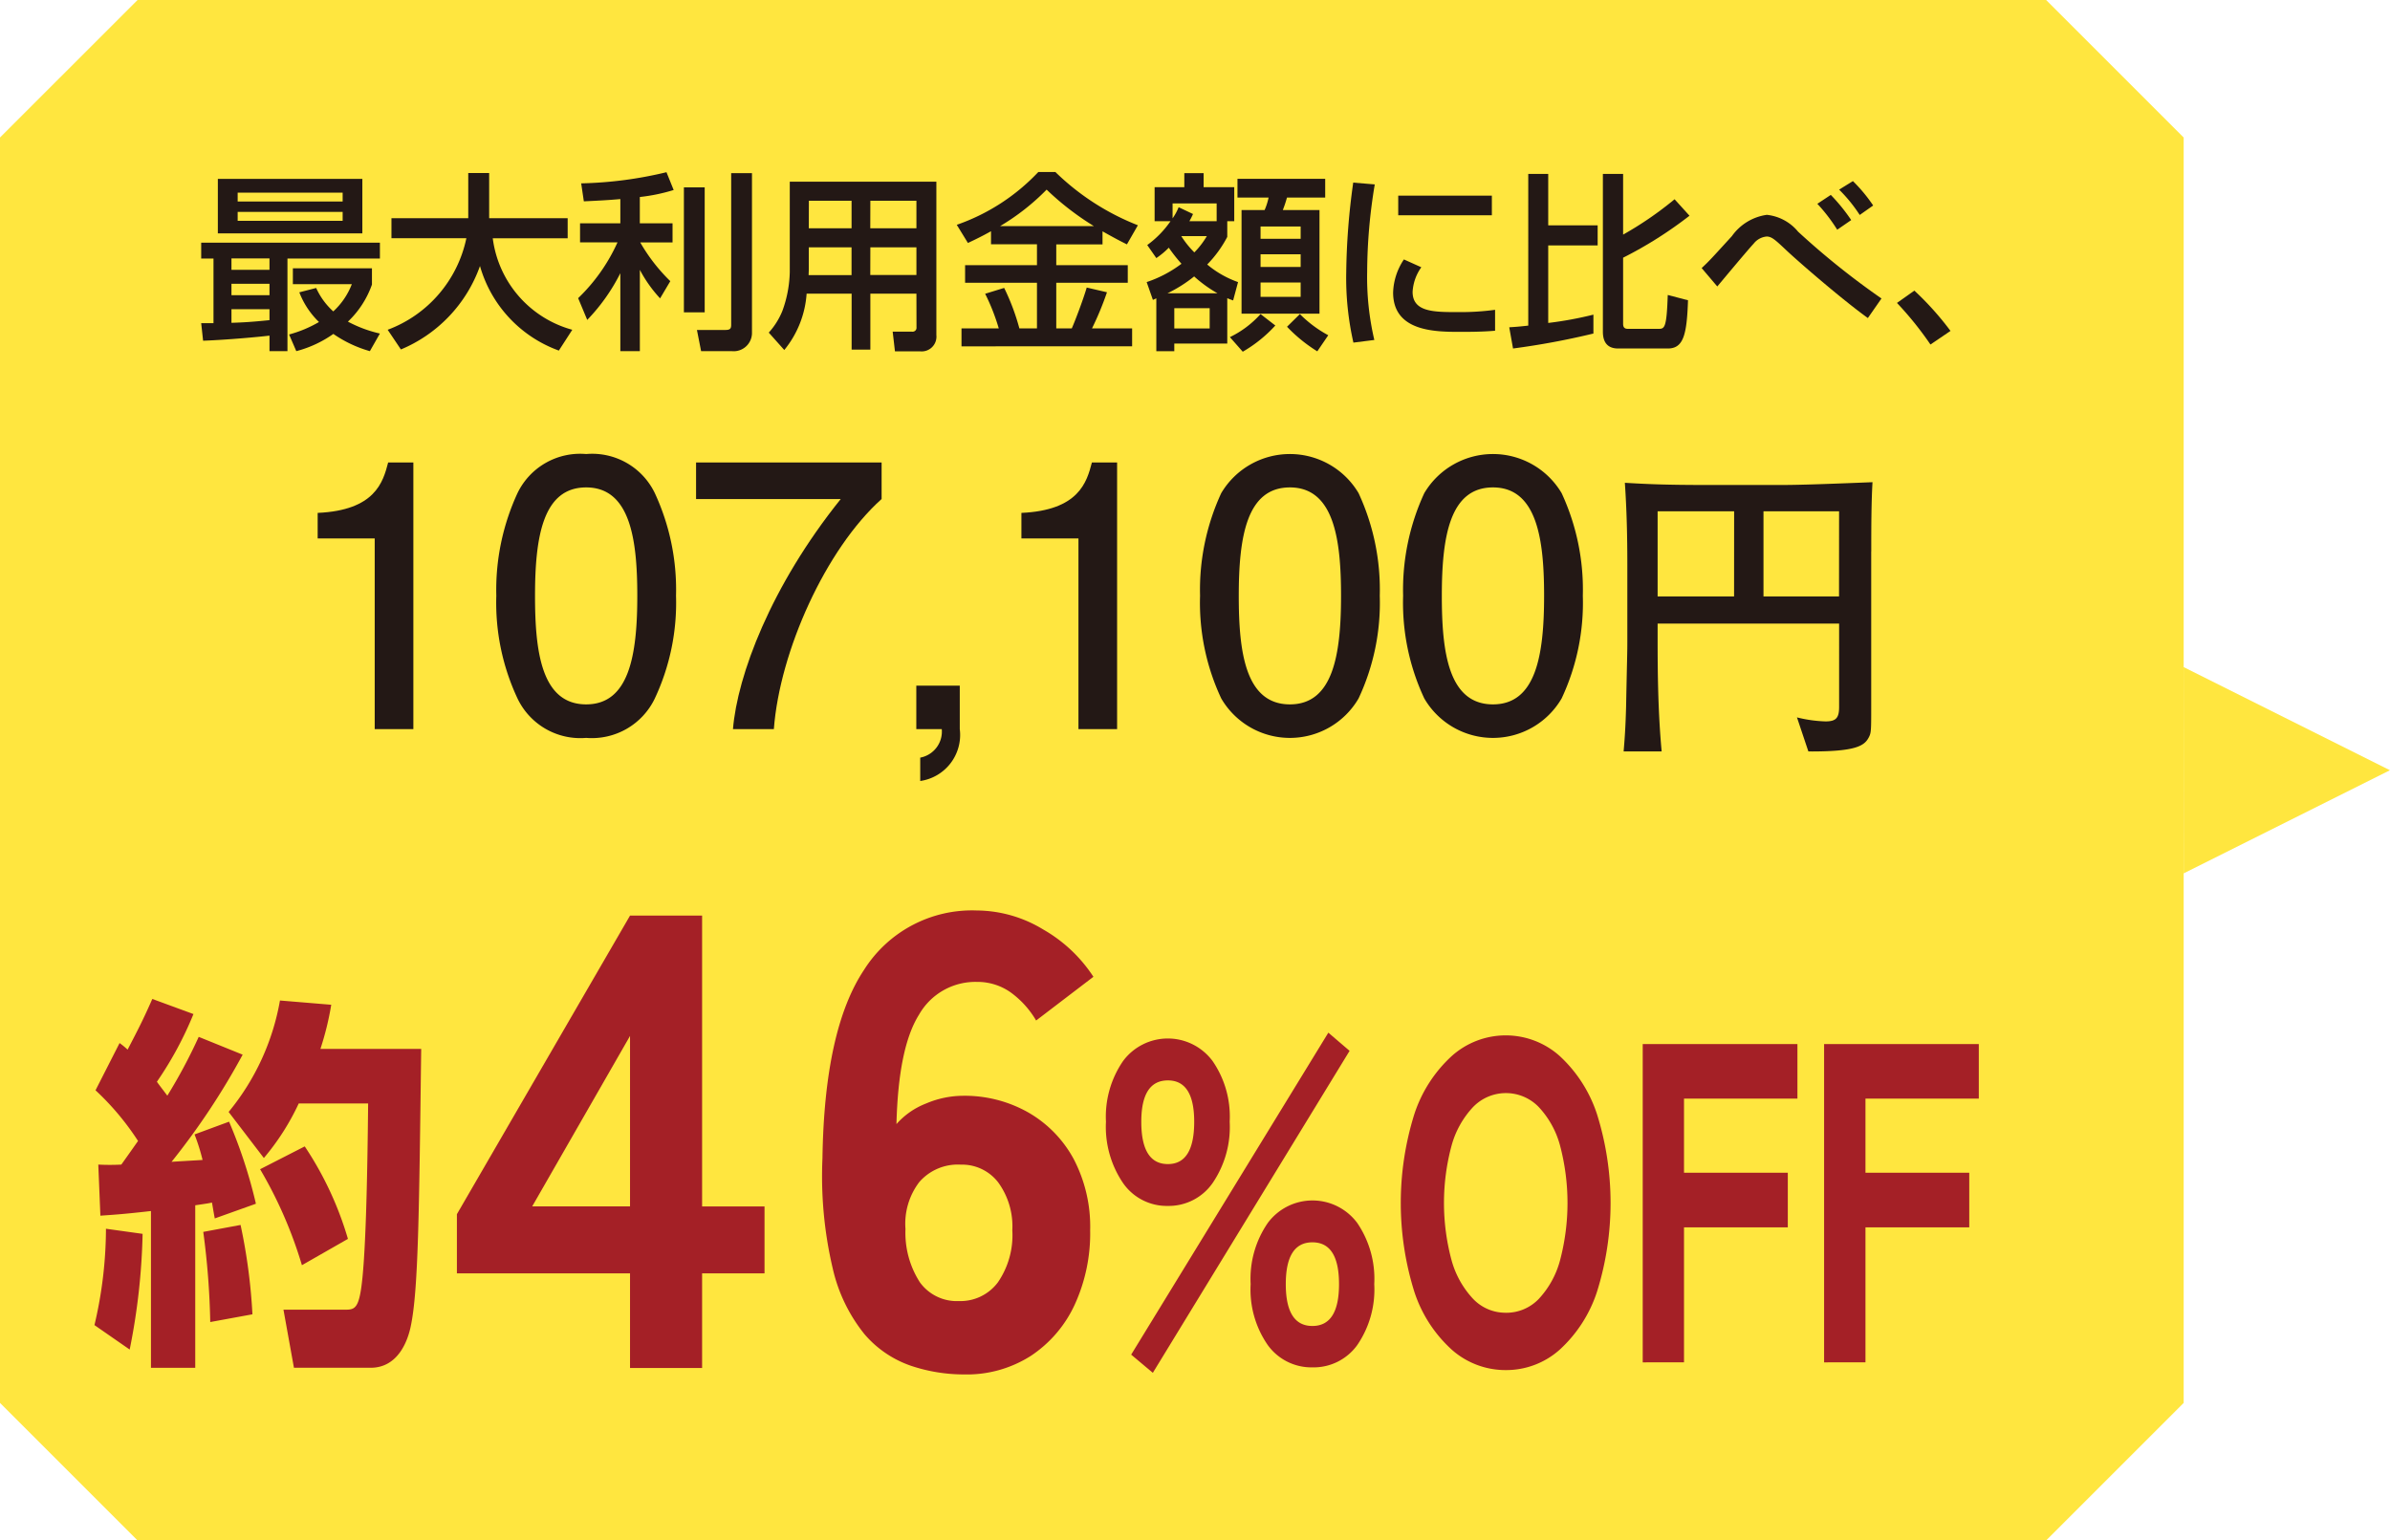 <svg xmlns="http://www.w3.org/2000/svg" xmlns:xlink="http://www.w3.org/1999/xlink" width="125.704" height="81.027" viewBox="0 0 125.704 81.027"><defs><clipPath id="a"><rect width="125.704" height="81.027" transform="translate(0 0)" fill="none"/></clipPath></defs><g transform="translate(0 0)"><path d="M7.235,0,0,7.233v66.56l7.235,7.234H107.617l7.235-7.234V7.233L107.617,0Z" fill="#ffe63f"/><path d="M114.851,45.939,125.7,40.514l-10.853-5.426Z" fill="#ffe63f"/><g clip-path="url(#a)"><path d="M19.708,38.351V28.323h-3V26.978c3.016-.134,3.439-1.613,3.707-2.651h1.326V38.351Z" fill="#231815"/><path d="M34.441,36.738a3.671,3.671,0,0,1-3.611,2.075,3.661,3.661,0,0,1-3.612-2.075,11.844,11.844,0,0,1-1.114-5.4,12.118,12.118,0,0,1,1.114-5.4,3.658,3.658,0,0,1,3.612-2.056,3.657,3.657,0,0,1,3.611,2.056,12.054,12.054,0,0,1,1.115,5.4,11.839,11.839,0,0,1-1.115,5.4m-3.611-11.1c-2.267,0-2.69,2.574-2.69,5.706,0,2.9.327,5.706,2.69,5.706,2.248,0,2.689-2.556,2.689-5.706,0-2.9-.345-5.706-2.689-5.706" fill="#231815"/><path d="M40.7,38.351H38.551c.23-2.805,1.978-7.511,5.667-12.1H36.61V24.327h9.759v1.921c-2.939,2.632-5.359,8.011-5.667,12.1" fill="#231815"/><path d="M48.4,41.08V39.851a1.394,1.394,0,0,0,1.133-1.5H48.194V36.066H50.48v2.286A2.446,2.446,0,0,1,48.4,41.08" fill="#231815"/><path d="M56.722,38.351V28.323h-3V26.978c3.016-.134,3.439-1.613,3.707-2.651h1.326V38.351Z" fill="#231815"/><path d="M71.455,36.738a4.18,4.18,0,0,1-7.223,0,11.844,11.844,0,0,1-1.114-5.4,12.118,12.118,0,0,1,1.114-5.4,4.2,4.2,0,0,1,7.223,0,12.054,12.054,0,0,1,1.115,5.4,11.839,11.839,0,0,1-1.115,5.4m-3.611-11.1c-2.267,0-2.69,2.574-2.69,5.706,0,2.9.327,5.706,2.69,5.706,2.248,0,2.689-2.556,2.689-5.706,0-2.9-.345-5.706-2.689-5.706" fill="#231815"/><path d="M82.135,36.738a4.18,4.18,0,0,1-7.223,0,11.844,11.844,0,0,1-1.114-5.4,12.118,12.118,0,0,1,1.114-5.4,4.2,4.2,0,0,1,7.223,0,12.054,12.054,0,0,1,1.115,5.4,11.839,11.839,0,0,1-1.115,5.4m-3.611-11.1c-2.267,0-2.69,2.574-2.69,5.706,0,2.9.327,5.706,2.69,5.706,2.248,0,2.689-2.556,2.689-5.706,0-2.9-.346-5.706-2.689-5.706" fill="#231815"/><path d="M98.418,29.006V37.1c0,1.286,0,1.432-.114,1.66-.228.456-.635.782-3.191.766l-.6-1.791a7.046,7.046,0,0,0,1.5.211c.554,0,.717-.179.717-.765V32.8H87.184v.912c0,1.938.033,3.875.212,5.813h-2c.049-.57.1-1.222.13-2.361.049-2.508.065-2.784.065-3.387v-4.1c0-1.432-.032-2.865-.13-4.282,1.123.066,2.052.115,4.364.115h3.907c1.091,0,3.126-.082,4.754-.147-.065,1.14-.065,2.426-.065,3.647m-7.213-2.117H87.184v4.478h4.021Zm5.52,0H92.752v4.478h3.973Z" fill="#231815"/><path d="M7.5,64.9a34.085,34.085,0,0,1-.679,6.086L4.968,69.7a22.213,22.213,0,0,0,.605-5.068ZM5.17,61.257a12.037,12.037,0,0,0,1.211,0c.568-.794.733-1.038.88-1.242a14.041,14.041,0,0,0-2.237-2.666l1.265-2.484a3.757,3.757,0,0,1,.422.346c.55-1.058.807-1.547,1.3-2.666l2.164.794A18.6,18.6,0,0,1,8.252,56.9c.128.183.275.366.549.732a27.923,27.923,0,0,0,1.651-3.093l2.311.936a37.618,37.618,0,0,1-3.741,5.638c.22-.02,1.375-.081,1.632-.1a10.354,10.354,0,0,0-.422-1.343L12.048,59a25.884,25.884,0,0,1,1.412,4.316l-2.164.773c-.073-.387-.092-.529-.147-.834-.183.04-.33.061-.88.142v8.55H7.94V63.7c-1.614.184-2.073.2-2.66.245Zm7.483,3.175a29.822,29.822,0,0,1,.624,4.7l-2.219.407a40.917,40.917,0,0,0-.367-4.742ZM17.422,52.85a15.39,15.39,0,0,1-.569,2.321h5.3c-.11,8.569-.147,12.7-.55,14.594-.147.713-.642,2.179-2.11,2.179H15.46l-.551-3.054H18.1c.458,0,.7,0,.862-.916.293-1.608.366-6.656.4-9.933h-3.65a12.752,12.752,0,0,1-1.834,2.87l-1.853-2.423a12.643,12.643,0,0,0,2.7-5.862ZM16.028,60.3A17.708,17.708,0,0,1,18.3,65.165l-2.42,1.384a22.666,22.666,0,0,0-2.2-5.048Z" fill="#a42026"/><path d="M33.137,71.956V66.98H24.031V63.866L33.137,48.16h3.791v15.3h3.283v3.52H36.928v4.976Zm-5.146-8.5h5.146V54.49Z" fill="#a42026"/><path d="M50.7,72.295a8.758,8.758,0,0,1-2.792-.457,5.615,5.615,0,0,1-2.438-1.658A8.51,8.51,0,0,1,43.8,66.727a21.176,21.176,0,0,1-.542-5.806q.1-6.768,2.183-9.9a6.718,6.718,0,0,1,5.941-3.13,6.786,6.786,0,0,1,3.487,1,7.7,7.7,0,0,1,2.64,2.488l-3.013,2.3a4.845,4.845,0,0,0-1.354-1.49,3.019,3.019,0,0,0-1.76-.541,3.41,3.41,0,0,0-3.047,1.726Q47.251,55.1,47.15,59.127a4,4,0,0,1,1.557-1.083,5.014,5.014,0,0,1,1.929-.406,6.785,6.785,0,0,1,3.453.88,6.245,6.245,0,0,1,2.386,2.454,7.662,7.662,0,0,1,.863,3.741,9,9,0,0,1-.812,3.91,6.477,6.477,0,0,1-2.3,2.69,6.25,6.25,0,0,1-3.521.982m-.271-3.859a2.46,2.46,0,0,0,2.048-.981,4.378,4.378,0,0,0,.762-2.742,3.929,3.929,0,0,0-.745-2.522,2.394,2.394,0,0,0-1.963-.931,2.684,2.684,0,0,0-2.184.914,3.617,3.617,0,0,0-.728,2.471,4.818,4.818,0,0,0,.762,2.81,2.4,2.4,0,0,0,2.048.981" fill="#a42026"/><path d="M61.427,63.431a2.8,2.8,0,0,1-2.358-1.2,5.265,5.265,0,0,1-.9-3.229,5.168,5.168,0,0,1,.9-3.193,2.931,2.931,0,0,1,4.707,0,5.137,5.137,0,0,1,.9,3.193,5.234,5.234,0,0,1-.9,3.229,2.815,2.815,0,0,1-2.349,1.2m-.793,8.779-1.139-.957,10.37-16.935,1.118.956Zm.793-10.98q1.383,0,1.383-2.224,0-2.177-1.383-2.177-1.4,0-1.4,2.177,0,2.224,1.4,2.224m7.6,10.693a2.831,2.831,0,0,1-2.348-1.173,5.119,5.119,0,0,1-.9-3.205,5.178,5.178,0,0,1,.9-3.217,2.931,2.931,0,0,1,4.707,0,5.222,5.222,0,0,1,.894,3.217,5.162,5.162,0,0,1-.894,3.205,2.825,2.825,0,0,1-2.359,1.173m0-2.177q1.4,0,1.4-2.2t-1.4-2.2q-1.4,0-1.4,2.2t1.4,2.2" fill="#a42026"/><path d="M79.2,72.066a4.256,4.256,0,0,1-2.847-1.077,7.06,7.06,0,0,1-1.967-3.049,15.656,15.656,0,0,1,0-9.329,7.159,7.159,0,0,1,1.967-3.061,4.254,4.254,0,0,1,5.685,0,7.214,7.214,0,0,1,1.959,3.061,15.635,15.635,0,0,1,0,9.329,7.113,7.113,0,0,1-1.959,3.049A4.224,4.224,0,0,1,79.2,72.066m0-3.014a2.368,2.368,0,0,0,1.733-.729A4.783,4.783,0,0,0,82.05,66.3a11.817,11.817,0,0,0,0-6.052,4.765,4.765,0,0,0-1.121-2.021,2.4,2.4,0,0,0-3.449,0,4.828,4.828,0,0,0-1.131,2.021,11.59,11.59,0,0,0,0,6.052,4.847,4.847,0,0,0,1.131,2.021,2.345,2.345,0,0,0,1.716.729" fill="#a42026"/><path d="M86.4,71.66V54.916h8.137v2.87H88.572v3.9h5.459v2.871H88.572v7.1Z" fill="#a42026"/><path d="M95.94,71.66V54.916h8.137v2.87H98.116v3.9h5.459v2.871H98.116v7.1Z" fill="#a42026"/><path d="M10.582,17h.647V13.6h-.647v-.836h9.4V13.6H15.119V18.47h-.945v-.816c-.587.07-2.179.219-3.492.268Zm.876-7.591h7.6v2.865h-7.6Zm.716,4.785h2v-.6h-2Zm0,1.333h2v-.6h-2Zm2,.736h-2v.717c.6-.02,1.015-.04,2-.14ZM12.5,10.6h5.522v-.467H12.5Zm0,1.015h5.522v-.468H12.5Zm4.129,3.532a3.736,3.736,0,0,0,.9,1.233,3.774,3.774,0,0,0,.975-1.432h-3.1v-.836h4.159v.856a4.945,4.945,0,0,1-1.264,1.95,6.753,6.753,0,0,0,1.682.626l-.527.926a6.427,6.427,0,0,1-1.921-.906,6,6,0,0,1-1.949.906l-.379-.876a6.387,6.387,0,0,0,1.572-.656,4.326,4.326,0,0,1-1.034-1.562Z" fill="#231815"/><path d="M20.39,17.346a6.573,6.573,0,0,0,4.139-4.815h-3.94V11.476h4.039V9.1h1.1v2.378h4.129v1.055h-3.94A5.744,5.744,0,0,0,30.1,17.346l-.707,1.094a6.673,6.673,0,0,1-4.148-4.447,7.46,7.46,0,0,1-4.159,4.388Z" fill="#231815"/><path d="M32.627,10.471c-.548.05-1.075.08-1.92.119l-.139-.945a21,21,0,0,0,4.486-.587l.378.936a9.467,9.467,0,0,1-1.78.368v1.383h1.721V12.75h-1.7a9.287,9.287,0,0,0,1.582,2.039l-.537.905a6.994,6.994,0,0,1-1.064-1.5V18.47H32.627v-4.1a9.98,9.98,0,0,1-1.741,2.457l-.478-1.144a9.458,9.458,0,0,0,2.07-2.934h-1.97V11.745h2.119Zm4.437,5.959H35.97V9.854h1.094Zm2.487-7.322v8.377a.964.964,0,0,1-1.064.985H36.875l-.219-1.114h1.492c.249,0,.309-.07.309-.269V9.108Z" fill="#231815"/><path d="M48.2,15.445H45.777V18.39h-.985V15.445H42.425A5.244,5.244,0,0,1,41.25,18.41l-.816-.915a3.842,3.842,0,0,0,.717-1.144,6.293,6.293,0,0,0,.388-2.05V9.556h7.71v8.068a.777.777,0,0,1-.856.856H47.071l-.12-1.035h1.015a.207.207,0,0,0,.238-.229Zm-5.66-2.437v1.134c0,.06-.01.289-.01.328h2.258V13.008Zm0-1h2.249V10.56H42.544Zm3.233,0H48.2V10.56H45.777Zm0,2.457H48.2V13.008H45.777Z" fill="#231815"/><path d="M52.123,12.163c-.517.288-.876.458-1.214.617l-.587-.955A10.737,10.737,0,0,0,54.61,9.049h.9a13,13,0,0,0,4.338,2.8l-.577,1.005c-.279-.139-.577-.288-1.283-.686v.686H55.555v1.094h3.761v.926H55.555v2.4h.816c.159-.359.577-1.443.786-2.149l1.065.248a15.985,15.985,0,0,1-.787,1.9h2.11v.944H50.571v-.944h1.96a10.988,10.988,0,0,0-.716-1.821l1-.308a11.782,11.782,0,0,1,.8,2.129h.925v-2.4H50.76v-.926h3.78V12.849H52.123Zm5.412-.269a14.665,14.665,0,0,1-2.487-1.92,11.934,11.934,0,0,1-2.448,1.92Z" fill="#231815"/><path d="M60.31,14.838a6.4,6.4,0,0,0,1.831-.964,8.468,8.468,0,0,1-.667-.846,4.17,4.17,0,0,1-.656.547l-.478-.686a5.173,5.173,0,0,0,1.224-1.254h-.836V9.844H62.29V9.108h1.015v.736h1.611v1.791h-.367v.826a6.154,6.154,0,0,1-1.055,1.452,5.2,5.2,0,0,0,1.622.925l-.259.966c-.1-.04-.2-.07-.308-.12v2.388H61.763v.4h-.945V15.694c-.05.02-.13.06-.18.08Zm3.721.587a6.865,6.865,0,0,1-1.224-.885,7.245,7.245,0,0,1-1.4.885Zm-.04-3.79V10.7H61.673v.786a2.9,2.9,0,0,0,.319-.587l.756.358c-.09.2-.13.268-.19.378Zm-2.228,5.641h1.861V16.212H61.763Zm.368-4.855a4.936,4.936,0,0,0,.686.855,4.328,4.328,0,0,0,.657-.855Zm4.945,4.7A7.144,7.144,0,0,1,65.364,18.5l-.676-.767A5.223,5.223,0,0,0,66.3,16.52ZM69.7,9.407v.985h-2.01a6.845,6.845,0,0,1-.219.656H69.4V16.5h-4.1V11.048h1.213a3.17,3.17,0,0,0,.209-.656H65.086V9.407ZM66.3,12.56h2.109v-.646H66.3Zm0,1.483h2.109v-.667H66.3Zm0,1.572h2.109v-.756H66.3Zm2.984,2.865a8.045,8.045,0,0,1-1.592-1.293l.677-.667a6.321,6.321,0,0,0,1.492,1.114Z" fill="#231815"/><path d="M72.307,9.7a28.444,28.444,0,0,0-.4,4.6,14.444,14.444,0,0,0,.377,3.582l-1.1.139a15.3,15.3,0,0,1-.378-3.671,36.152,36.152,0,0,1,.368-4.745Zm2.448,4.358a2.461,2.461,0,0,0-.458,1.293c0,1.065,1.124,1.065,2.378,1.065a13.535,13.535,0,0,0,1.96-.12v1.1c-.657.06-1.413.06-1.821.06-1.3,0-3.542,0-3.542-2.069a3.291,3.291,0,0,1,.568-1.741Zm3.711-2.736H73.541V10.292h4.925Z" fill="#231815"/><path d="M79.38,17.216c.259-.02.388-.02,1-.089V9.148H81.43v2.706h2.6v1.055h-2.6v4.078a19.293,19.293,0,0,0,2.377-.437v.994a40.455,40.455,0,0,1-4.228.787Zm4.925-8.068h1.064v3.193a18.4,18.4,0,0,0,2.707-1.86l.785.866a21.375,21.375,0,0,1-3.492,2.208v3.482c0,.219.12.259.239.259H87.26c.3,0,.4-.1.457-1.781l1.065.279c-.06,1.84-.249,2.537-1.065,2.537H85.111c-.607,0-.806-.378-.806-.886Z" fill="#231815"/><path d="M98.242,16.729c-1.373-.985-3.791-3.084-4.358-3.631-.5-.468-.7-.657-.965-.657a.982.982,0,0,0-.687.378c-.318.339-1.641,1.93-1.91,2.249L89.5,14.1c.408-.378.527-.517,1.591-1.681A2.711,2.711,0,0,1,92.929,11.3a2.461,2.461,0,0,1,1.642.885A40.662,40.662,0,0,0,98.958,15.7ZM96.63,12.083a8.93,8.93,0,0,0-1.045-1.363l.707-.468a9.544,9.544,0,0,1,1.074,1.324Zm1.184-.776A7.933,7.933,0,0,0,96.73,9.974l.726-.448a8.268,8.268,0,0,1,1.065,1.283Z" fill="#231815"/><path d="M101.534,18.122a17.679,17.679,0,0,0-1.761-2.188l.915-.647a15.643,15.643,0,0,1,1.9,2.119Z" fill="#231815"/></g></g></svg>